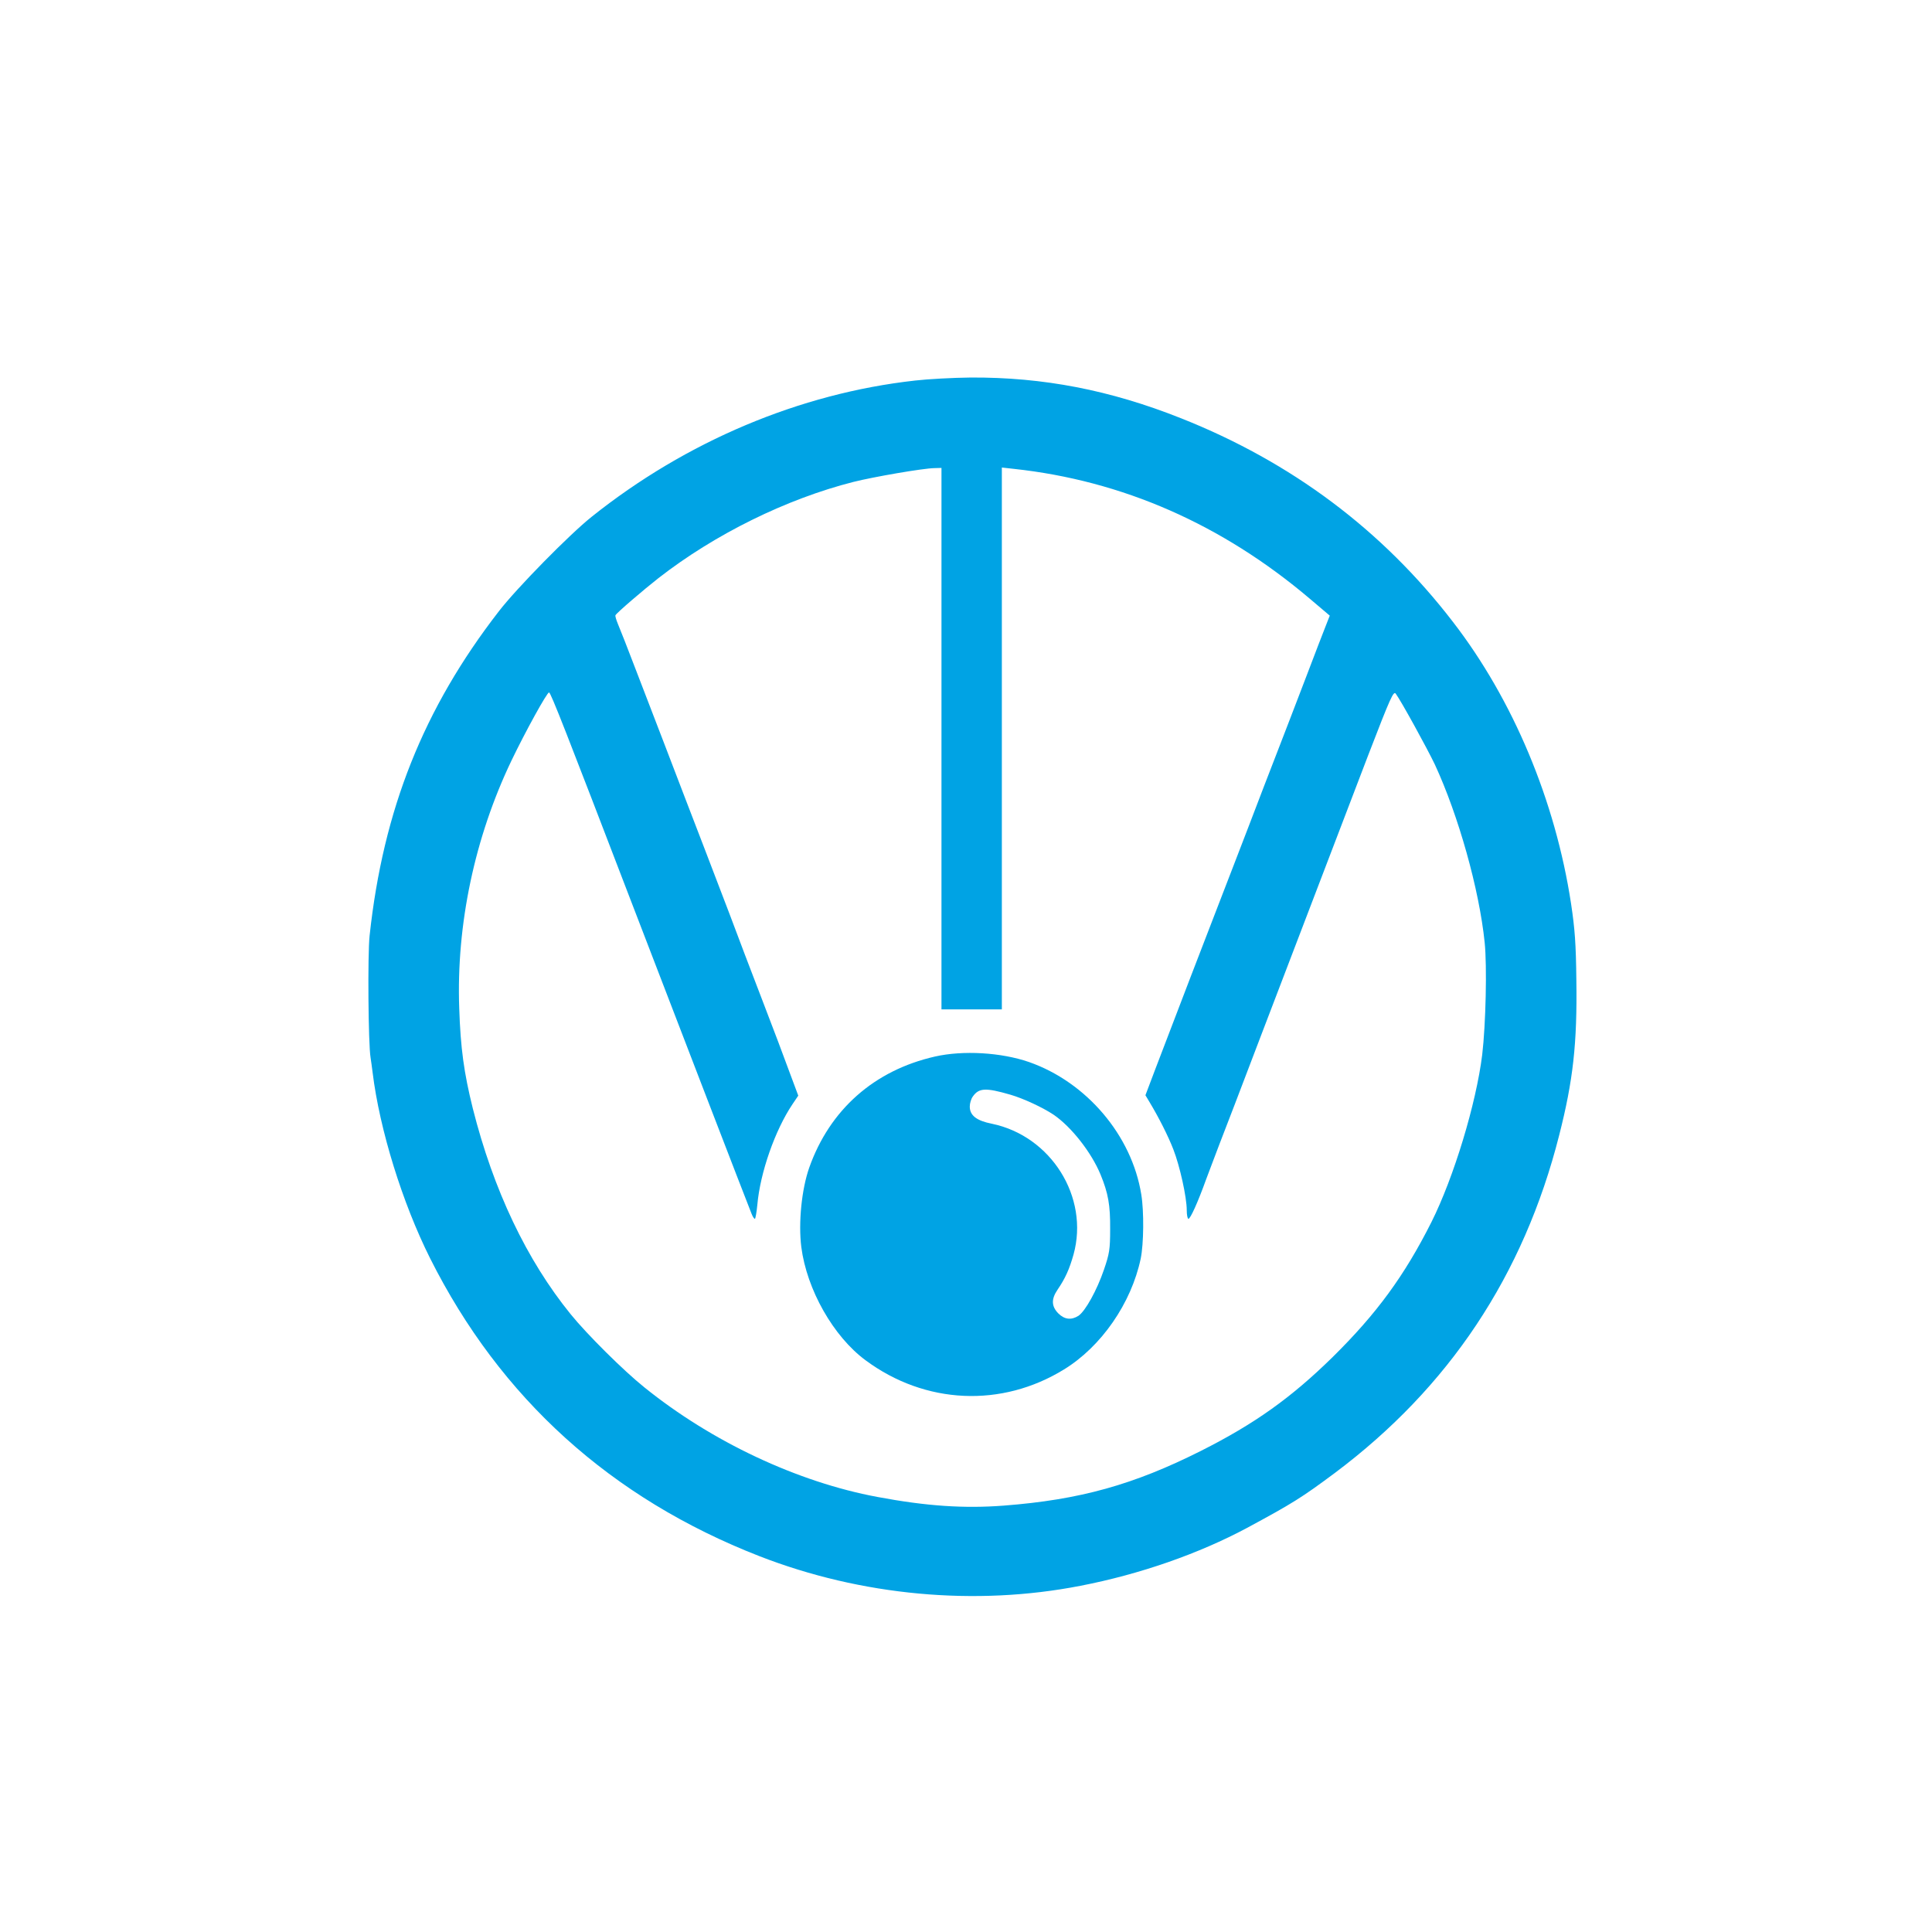 <?xml version="1.0" standalone="no"?>
<!DOCTYPE svg PUBLIC "-//W3C//DTD SVG 20010904//EN"
 "http://www.w3.org/TR/2001/REC-SVG-20010904/DTD/svg10.dtd">
<svg version="1.0" xmlns="http://www.w3.org/2000/svg"
 width="1024pt" height="1024pt" viewBox="0 0 1024 1024"
 preserveAspectRatio="xMidYMid meet">

<g transform="translate(0,1024) scale(0.1,-0.1)"
fill="#00a3e4" stroke="none">
<path d="M4850 8223 c-611 -68 -1213 -322 -1714 -722 -118 -94 -398 -379 -492
-501 -399 -515 -613 -1051 -685 -1719 -11 -99 -7 -576 5 -646 2 -16 8 -52 11
-80 37 -302 158 -692 305 -985 372 -741 958 -1271 1745 -1578 540 -210 1144
-266 1702 -157 315 61 627 170 883 307 241 130 289 160 465 291 606 454 1001
1048 1189 1790 74 290 96 488 91 822 -2 193 -8 272 -28 405 -83 545 -307 1081
-627 1495 -374 486 -855 846 -1440 1078 -377 150 -732 218 -1115 216 -93 -1
-226 -8 -295 -16z m140 -1898 l0 -1435 160 0 160 0 0 1436 0 1436 63 -7 c575
-62 1103 -293 1570 -689 l105 -89 -20 -51 c-11 -28 -60 -154 -108 -281 -48
-126 -116 -302 -150 -390 -34 -88 -102 -263 -150 -390 -49 -126 -120 -313
-160 -415 -68 -176 -220 -570 -336 -875 l-53 -140 21 -35 c50 -83 99 -180 127
-252 34 -87 71 -253 71 -322 0 -25 4 -46 9 -46 10 0 49 85 94 210 20 52 51
136 70 185 41 106 102 264 222 580 131 343 418 1094 567 1483 118 306 134 342
146 325 28 -38 165 -287 207 -375 125 -270 235 -661 264 -943 13 -125 6 -434
-13 -595 -32 -259 -150 -649 -269 -887 -144 -286 -291 -486 -523 -715 -221
-217 -415 -355 -699 -498 -356 -179 -641 -259 -1045 -290 -208 -16 -409 -3
-670 46 -423 79 -877 292 -1235 581 -111 89 -304 281 -390 387 -234 288 -410
659 -519 1091 -47 189 -65 319 -72 531 -16 443 82 906 277 1313 74 154 188
361 199 361 9 0 92 -213 440 -1120 244 -635 599 -1557 633 -1642 6 -16 14 -28
18 -28 3 0 9 33 13 74 15 171 94 396 186 533 l31 46 -47 126 c-25 69 -90 241
-144 381 -54 140 -132 345 -173 455 -42 110 -101 265 -132 345 -31 80 -76 197
-100 260 -24 63 -75 196 -113 295 -38 99 -106 275 -150 390 -44 116 -88 227
-97 248 -9 22 -15 42 -13 46 4 11 150 136 228 197 299 233 679 420 1034 510
108 27 368 72 429 73 l37 1 0 -1435z"/>
<path d="M4955 4640 c-321 -73 -557 -281 -666 -589 -40 -114 -58 -291 -42
-420 29 -226 170 -475 341 -601 316 -234 721 -252 1052 -48 197 121 356 350
406 587 16 78 18 250 3 340 -50 313 -290 595 -595 702 -148 51 -349 63 -499
29z m400 -202 c69 -20 172 -68 229 -106 94 -64 200 -199 249 -317 41 -100 52
-162 51 -290 0 -108 -4 -130 -33 -215 -37 -108 -98 -219 -135 -244 -38 -24
-74 -20 -107 13 -36 37 -38 75 -4 125 41 60 63 109 85 187 84 304 -119 628
-433 693 -81 16 -117 44 -117 91 0 17 7 41 16 53 32 46 68 48 199 10z"/>
</g>
</svg>
